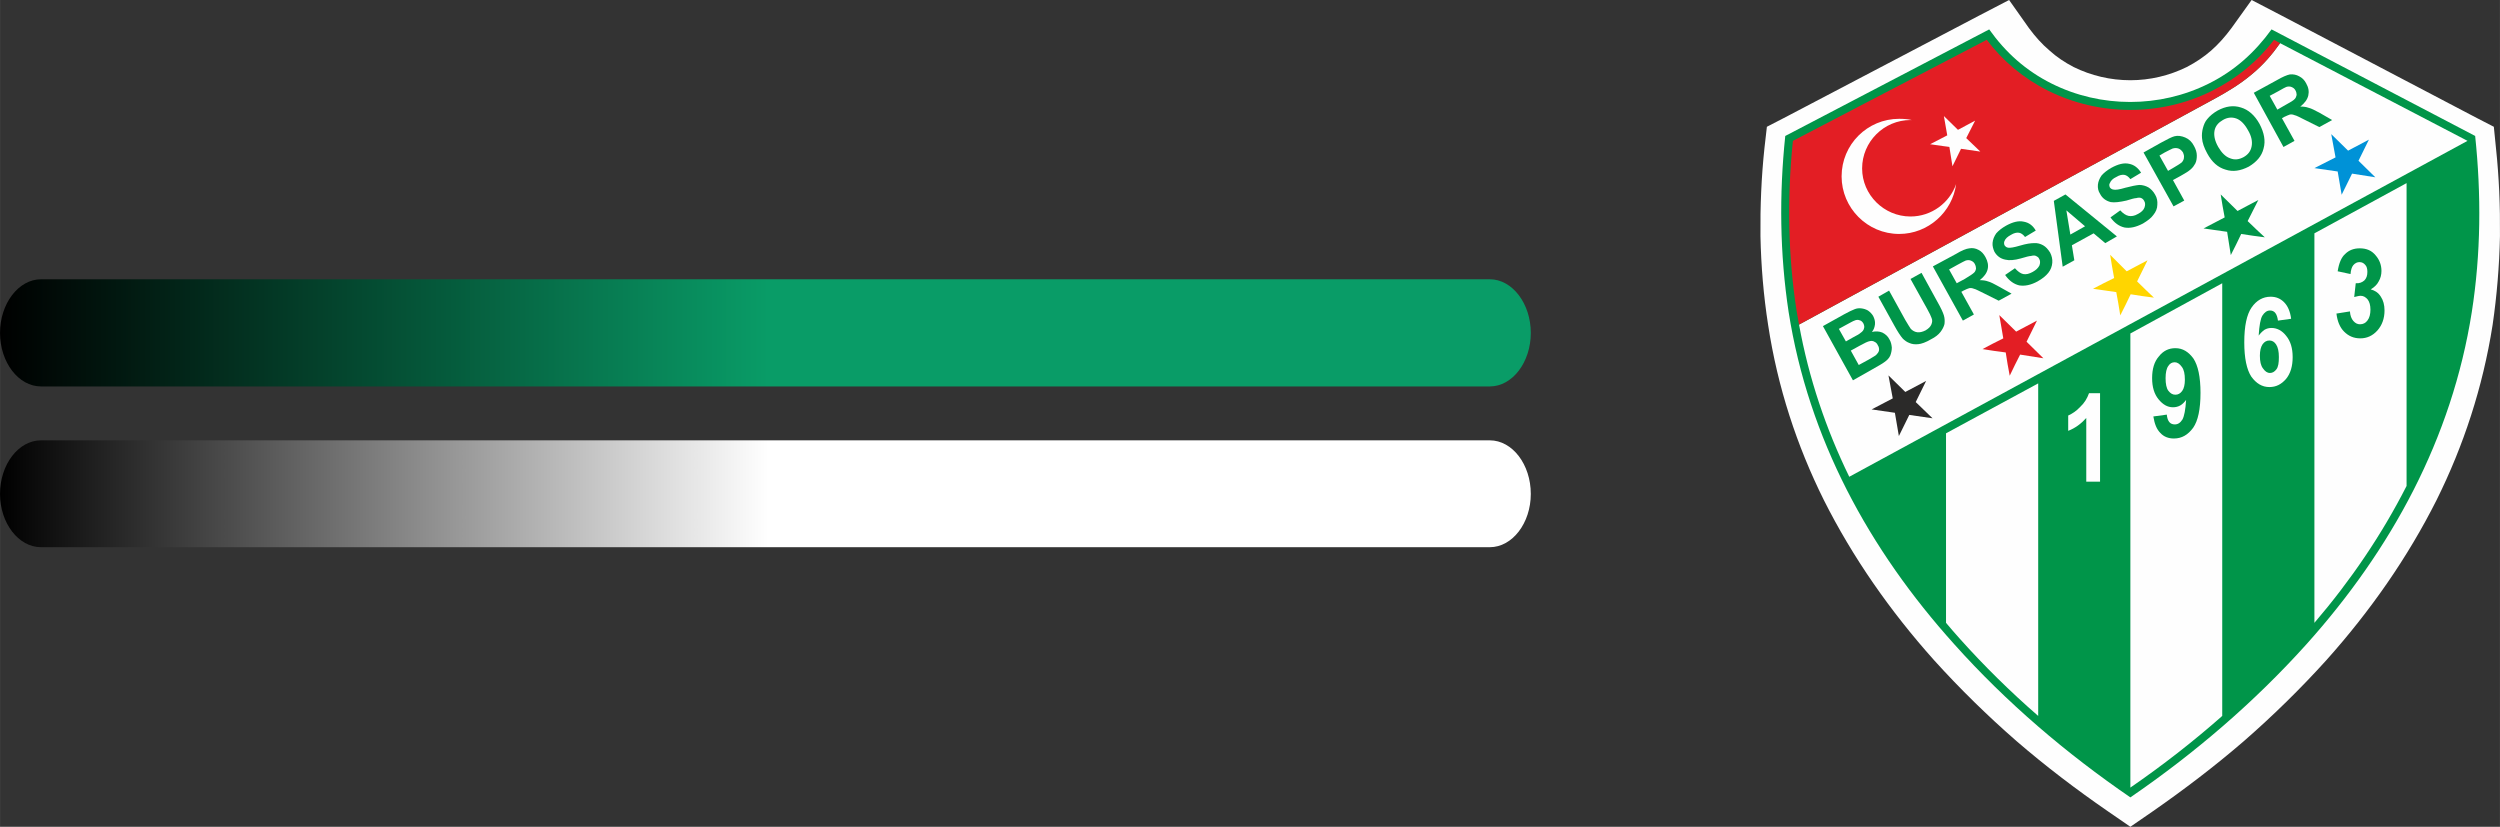 <?xml version="1.0" encoding="UTF-8"?>
<!DOCTYPE svg PUBLIC "-//W3C//DTD SVG 1.1//EN" "http://www.w3.org/Graphics/SVG/1.1/DTD/svg11.dtd">
<!-- Creator: CorelDRAW X8 -->
<svg xmlns="http://www.w3.org/2000/svg" xml:space="preserve" width="81.642mm" height="27mm" version="1.1" style="shape-rendering:geometricPrecision; text-rendering:geometricPrecision; image-rendering:optimizeQuality; fill-rule:evenodd; clip-rule:evenodd"
viewBox="0 0 8164 2700"
 xmlns:xlink="http://www.w3.org/1999/xlink">
 <rect x="0" y="0" width="8164" height="2700" fill="#333333" stroke="none"/>
 <defs>
  <style type="text/css">
   <![CDATA[
    .fil2 {fill:none}
    .fil3 {fill:#FEFEFE;fill-rule:nonzero}
    .fil6 {fill:#2B2A29;fill-rule:nonzero}
    .fil7 {fill:#FFD500;fill-rule:nonzero}
    .fil5 {fill:#E31E24;fill-rule:nonzero}
    .fil4 {fill:#009549;fill-rule:nonzero}
    .fil8 {fill:#0092D7;fill-rule:nonzero}
    .fil1 {fill:url(#id0)}
    .fil0 {fill:url(#id1)}
   ]]>
  </style>
  <linearGradient id="id0" gradientUnits="userSpaceOnUse" x1="0.01" y1="1086.69" x2="4997.68" y2="1086.69">
   <stop offset="0" style="stop-opacity:1; stop-color:black"/>
   <stop offset="0.502" style="stop-opacity:1; stop-color:#099C67"/>
   <stop offset="1" style="stop-opacity:1; stop-color:#099C67"/>
  </linearGradient>
  <linearGradient id="id1" gradientUnits="userSpaceOnUse" x1="0.01" y1="1611.98" x2="4997.68" y2="1611.98">
   <stop offset="0" style="stop-opacity:1; stop-color:black"/>
   <stop offset="0.502" style="stop-opacity:1; stop-color:white"/>
   <stop offset="1" style="stop-opacity:1; stop-color:white"/>
  </linearGradient>
 </defs>
 <g id="Katman_x0020_1">
  <path class="fil0" d="M134 1438l4731 0c74,0 134,79 134,175l0 0c0,95 -60,174 -134,174l-4731 0c-74,0 -134,-79 -134,-174l0 0c0,-96 60,-175 134,-175z"/>
  <path class="fil1" d="M134 912l4731 0c74,0 134,80 134,175l0 0c0,96 -60,175 -134,175l-4731 0c-74,0 -134,-79 -134,-175l0 0c0,-95 60,-175 134,-175z"/>
  <rect class="fil2" width="8164" height="2700"/>
  <g id="_295214588656">
   <path class="fil3" d="M6883 2649c-103,-71 -203,-147 -298,-229 -94,-82 -184,-170 -269,-264 -144,-161 -266,-336 -360,-523 -88,-177 -151,-368 -182,-572 -15,-96 -23,-193 -25,-290 -1,-97 3,-193 13,-287l8 -70 62 -32 629 -330 100 -52 65 92c20,27 42,52 67,73 23,21 50,39 79,54 57,28 120,43 185,43 64,0 127,-15 184,-43 29,-15 56,-33 80,-54 24,-21 46,-46 66,-73l66 -92 100 52 629 330 62 32 7 70c10,94 14,190 13,287l0 0c-2,97 -10,194 -24,290 -32,204 -95,395 -183,572 -94,187 -216,362 -360,523 -85,94 -175,182 -269,264 -95,82 -195,158 -297,229l-74 51 -74 -51zm-127 -426c64,56 131,109 201,159 69,-50 136,-103 200,-159 88,-76 170,-156 246,-241 128,-143 237,-298 320,-466 77,-155 132,-320 160,-495 13,-84 20,-169 21,-253l0 -1c1,-62 -1,-124 -6,-188l-474 -248c-10,11 -21,21 -32,30 -40,35 -85,65 -135,90 -94,48 -198,72 -300,72 -103,0 -207,-24 -301,-72 -50,-25 -95,-55 -135,-90 -11,-9 -22,-19 -32,-30l-474 248c-5,64 -7,126 -6,188l0 1c2,84 8,169 22,253 27,175 82,340 159,495 83,168 192,323 320,466 76,85 158,166 246,241z"/>
   <g>
    <path class="fil4" d="M6957 2604c-210,-144 -405,-310 -575,-500 -279,-310 -476,-672 -541,-1085 -29,-191 -31,-384 -11,-575l666 -348c54,76 120,135 204,177 160,80 353,80 513,0 84,-42 150,-101 205,-177l665 348c20,191 19,384 -11,575 -65,413 -262,775 -540,1085 -171,190 -365,356 -575,500z"/>
    <path class="fil3" d="M8058 460l-612 -319c-27,38 -55,71 -94,103 -37,31 -77,55 -119,78l-1358 738c32,176 88,341 164,497l2019 -1097z"/>
    <path class="fil5" d="M7446 141l-20 -11c-52,69 -121,126 -201,166 -167,84 -369,84 -537,0 -80,-40 -148,-97 -200,-166l-633 330c-20,194 -15,380 12,555 3,15 5,30 8,45l1358 -738c42,-23 82,-47 119,-78 39,-32 67,-65 94,-103z"/>
    <path class="fil3" d="M6656 1252l-301 163 0 619c15,18 30,35 46,53 78,87 163,171 255,251l0 -1086z"/>
    <path class="fil3" d="M7558 2034c119,-139 220,-288 301,-447l0 -989 -301 164 0 1272z"/>
    <path class="fil3" d="M6957 2572c106,-73 206,-151 300,-234l0 -1413 -300 164 0 1483z"/>
    <path class="fil3" d="M6858 1573l-45 0 0 -208c-17,19 -36,33 -59,42l0 -50c13,-6 26,-14 39,-28 14,-13 23,-28 29,-45l36 0 0 289z"/>
    <path class="fil4" d="M7032 1360l44 -6c2,22 11,32 26,32 10,0 18,-5 25,-16 6,-11 10,-32 12,-64 -6,8 -12,14 -19,18 -7,4 -15,6 -24,6 -18,0 -33,-9 -47,-26 -14,-17 -21,-40 -21,-69 0,-30 7,-54 22,-71 14,-18 32,-27 54,-27 24,0 43,12 59,34 15,23 23,60 23,112 0,53 -8,91 -24,114 -17,23 -37,35 -63,35 -18,0 -33,-6 -44,-18 -12,-12 -19,-29 -23,-54zm103 -120l0 0c0,-19 -3,-33 -10,-42 -7,-10 -15,-15 -23,-15 -9,0 -16,4 -21,12 -6,8 -9,22 -9,40 0,19 3,33 9,41 7,9 14,13 23,13 9,0 16,-4 22,-12 6,-8 9,-21 9,-37z"/>
    <path class="fil3" d="M7482 1041l-43 6c-3,-22 -11,-33 -26,-33 -10,0 -18,6 -25,17 -6,10 -10,32 -12,65 6,-8 12,-14 19,-19 7,-4 14,-6 23,-6 18,0 35,9 48,26 14,17 21,40 21,69 0,30 -7,54 -22,72 -15,17 -32,26 -54,26 -24,0 -43,-12 -59,-34 -15,-23 -23,-60 -23,-112 0,-53 8,-91 24,-114 16,-23 37,-35 62,-35 18,0 32,6 44,18 12,12 20,30 23,54zm-102 121l0 0c0,18 3,32 10,41 7,10 14,15 23,15 8,0 15,-4 21,-12 6,-8 8,-21 8,-40 0,-18 -3,-32 -9,-41 -6,-9 -13,-13 -22,-13 -9,0 -16,4 -22,12 -6,9 -9,21 -9,38z"/>
    <path class="fil4" d="M7630 1024l44 -7c1,14 5,24 11,31 7,8 14,11 22,11 10,0 18,-4 24,-12 7,-9 10,-21 10,-36 0,-14 -3,-25 -9,-33 -7,-8 -14,-12 -23,-12 -6,0 -12,2 -21,4l5 -45c12,1 21,-3 28,-9 7,-7 10,-16 10,-28 0,-10 -2,-18 -7,-23 -5,-6 -11,-9 -19,-9 -7,0 -14,3 -20,10 -5,6 -8,16 -9,29l-42 -9c4,-26 12,-46 25,-57 12,-12 28,-18 47,-18 22,0 39,7 52,23 13,15 19,32 19,51 0,12 -3,24 -9,34 -5,10 -14,19 -26,26 14,4 25,11 33,24 8,12 12,27 12,45 0,26 -8,48 -23,65 -16,18 -35,26 -56,26 -21,0 -38,-7 -53,-22 -14,-14 -22,-34 -25,-59z"/>
    <path class="fil3" d="M6202 388c14,0 28,1 41,4 -2,0 -3,0 -4,0 -87,0 -158,71 -158,158 0,86 71,157 158,157 69,0 128,-45 149,-106 -12,91 -91,163 -186,163 -104,0 -188,-85 -188,-188 0,-104 84,-188 188,-188z"/>
    <polygon class="fil6" points="6201,1424 6235,1355 6311,1366 6256,1313 6290,1244 6222,1280 6167,1226 6181,1301 6112,1337 6188,1348 "/>
    <polygon class="fil3" points="6376,543 6404,486 6467,495 6421,451 6450,394 6394,424 6348,379 6359,442 6303,471 6366,480 "/>
    <path class="fil5" d="M6563 1227c11,-23 22,-46 34,-69 25,4 50,8 76,12 -19,-19 -37,-36 -55,-54 11,-23 23,-46 34,-69 -23,12 -46,24 -68,36 -18,-18 -37,-36 -55,-54 4,25 9,50 13,76 -23,11 -45,23 -68,35 25,4 51,8 76,11 4,26 8,51 13,76z"/>
    <path class="fil7" d="M6924 1030c12,-23 23,-46 34,-69 25,4 51,8 76,11 -18,-17 -37,-35 -55,-53 11,-23 23,-46 34,-69 -22,12 -45,24 -68,36 -18,-18 -36,-36 -54,-54 4,25 8,50 13,76 -23,11 -46,23 -69,35 26,4 51,7 76,11 5,25 9,51 13,76z"/>
    <path class="fil4" d="M7285 833c12,-23 23,-46 34,-69 26,4 51,8 77,11 -19,-17 -37,-35 -56,-53 12,-23 23,-46 35,-69 -23,12 -46,24 -68,36 -18,-18 -37,-36 -55,-54 4,25 8,50 13,75 -23,12 -46,24 -69,36 26,4 51,7 77,11 4,25 8,51 12,76z"/>
    <polygon class="fil8" points="7647,636 7681,567 7757,579 7702,525 7736,456 7668,492 7613,438 7627,514 7558,549 7634,560 "/>
    <path class="fil4" d="M5953 1065l70 -39c15,-8 25,-13 33,-16 7,-3 15,-4 22,-3 8,1 15,3 22,7 7,5 13,11 17,18 4,8 7,17 6,27 -1,9 -4,18 -10,25 13,-3 24,-2 34,2 10,5 18,12 23,22 5,8 7,17 8,27 0,9 -2,18 -5,26 -4,9 -11,16 -20,22 -5,4 -19,12 -42,25l-60 34 -98 -177zm52 9l0 0 23 41 23 -13c14,-7 22,-12 25,-15 6,-4 10,-9 11,-14 2,-5 1,-11 -2,-17 -3,-5 -7,-9 -12,-10 -5,-2 -11,-2 -17,1 -4,1 -14,7 -31,16l-20 11zm39 71l0 0 26 47 33 -18c13,-8 21,-12 24,-15 4,-4 8,-9 9,-14 1,-6 0,-12 -4,-18 -2,-5 -6,-9 -11,-11 -4,-3 -10,-3 -15,-2 -6,1 -17,6 -33,15l-29 16z"/>
    <path class="fil4" d="M6134 969l35 -20 53 96c9,15 15,25 18,29 6,6 13,10 21,11 8,1 17,-1 27,-6 10,-6 16,-12 19,-19 3,-7 4,-14 1,-21 -2,-6 -7,-17 -15,-31l-54 -97 36 -20 51 93c12,21 19,36 22,46 3,10 3,19 2,28 -2,9 -7,18 -13,26 -7,9 -17,17 -31,24 -17,10 -31,15 -42,16 -11,1 -20,0 -29,-4 -8,-3 -15,-8 -21,-14 -8,-9 -17,-23 -28,-43l-52 -94z"/>
    <path class="fil4" d="M6410 1047l-98 -177 76 -41c18,-11 33,-17 43,-18 10,-2 21,0 30,5 10,5 17,13 23,24 7,13 10,26 7,39 -3,13 -12,25 -26,36 10,0 19,1 27,4 8,2 20,8 36,17l41 23 -42 23 -48 -24c-17,-8 -27,-14 -33,-15 -5,-2 -10,-3 -15,-2 -4,1 -11,4 -19,8l-7 4 41 74 -36 20zm-20 -122l0 0 26 -14c17,-10 27,-17 31,-21 3,-3 5,-7 6,-13 0,-4 -1,-9 -4,-15 -3,-6 -8,-9 -13,-11 -5,-2 -11,-2 -17,0 -3,1 -12,6 -27,14l-27 15 25 45z"/>
    <path class="fil4" d="M6548 898l32 -22c9,10 18,17 27,19 10,2 20,-1 31,-7 11,-6 18,-13 22,-21 3,-8 3,-16 -1,-22 -2,-5 -6,-7 -10,-9 -4,-2 -9,-2 -17,0 -5,0 -16,3 -33,8 -21,6 -38,7 -50,4 -16,-3 -28,-12 -36,-26 -4,-9 -7,-19 -6,-29 1,-11 5,-21 12,-31 8,-9 18,-17 32,-25 22,-12 41,-17 58,-13 17,3 30,13 39,29l-35 21c-6,-8 -13,-13 -20,-14 -8,-1 -16,1 -26,7 -11,6 -18,12 -21,20 -2,4 -2,9 0,14 3,4 6,7 12,8 6,1 19,-1 39,-7 20,-6 35,-8 45,-8 11,-1 21,2 30,7 9,5 16,13 23,24 5,10 8,21 7,33 -1,12 -5,23 -13,33 -8,10 -19,19 -35,28 -22,12 -42,16 -60,13 -17,-4 -33,-15 -46,-34z"/>
    <path class="fil4" d="M6913 772l-38 22 -38 -32 -71 39 8 49 -38 21 -29 -215 38 -21 168 137zm-104 -33l0 0 -61 -52 13 79 48 -27z"/>
    <path class="fil4" d="M6892 710l32 -23c9,10 18,16 27,18 9,2 20,0 30,-6 12,-6 19,-13 22,-21 3,-8 3,-16 -1,-22 -2,-4 -5,-7 -9,-9 -4,-2 -10,-2 -17,0 -5,0 -16,3 -32,8 -22,5 -39,7 -51,5 -16,-4 -28,-13 -35,-27 -6,-9 -8,-19 -7,-30 1,-10 5,-20 12,-30 8,-9 18,-17 32,-25 22,-12 41,-17 58,-13 16,3 29,13 39,29l-35 21c-6,-8 -13,-13 -20,-14 -8,-1 -16,1 -26,7 -11,5 -18,12 -21,20 -3,4 -2,9 0,14 3,4 6,6 11,7 7,2 20,0 40,-6 19,-5 34,-8 45,-9 11,0 21,3 30,8 8,5 16,13 22,24 6,10 8,21 7,33 0,12 -5,23 -13,33 -7,10 -19,19 -34,28 -23,12 -42,16 -60,13 -18,-4 -33,-15 -46,-33z"/>
    <path class="fil4" d="M7098 674l-98 -176 57 -32c22,-12 36,-19 44,-21 11,-3 23,-1 35,4 12,5 22,14 29,28 6,11 9,21 9,31 0,9 -1,18 -5,26 -4,7 -8,13 -14,18 -7,7 -19,14 -35,23l-24 13 37 67 -35 19zm-46 -166l0 0 28 50 19 -11c14,-8 23,-14 27,-18 4,-5 6,-10 6,-15 1,-5 -1,-11 -3,-16 -4,-6 -9,-11 -15,-13 -6,-2 -12,-2 -19,0 -4,2 -13,6 -26,13l-17 10z"/>
    <path class="fil4" d="M7208 501c-10,-18 -16,-35 -17,-50 -1,-11 0,-22 3,-33 3,-11 7,-21 14,-29 8,-10 20,-20 34,-28 26,-14 51,-18 76,-10 24,7 45,25 61,54 15,29 20,55 13,80 -6,25 -23,44 -48,59 -27,14 -52,18 -76,10 -25,-7 -45,-25 -60,-53zm36 -21l0 0c11,19 24,32 39,37 15,6 29,4 44,-4 14,-8 23,-19 26,-35 3,-15 0,-33 -12,-53 -11,-20 -24,-33 -38,-38 -14,-5 -29,-4 -44,5 -14,8 -24,19 -27,34 -3,15 0,33 12,54z"/>
    <path class="fil4" d="M7457 480l-97 -177 75 -41c19,-11 33,-17 43,-19 11,-1 21,1 30,6 10,5 18,13 23,23 8,14 10,27 7,40 -3,13 -12,25 -26,36 10,0 19,1 27,4 9,2 20,8 37,17l40 23 -42 23 -48 -24c-16,-8 -27,-14 -33,-15 -5,-2 -10,-3 -15,-2 -4,1 -10,4 -19,8l-7 4 41 74 -36 20zm-20 -122l0 0 26 -15c17,-9 28,-16 31,-20 3,-3 5,-8 6,-13 0,-4 -1,-10 -4,-15 -3,-6 -8,-9 -13,-11 -5,-2 -11,-2 -17,0 -3,1 -12,6 -26,14l-28 15 25 45z"/>
   </g>
  </g>
 </g>
</svg>

